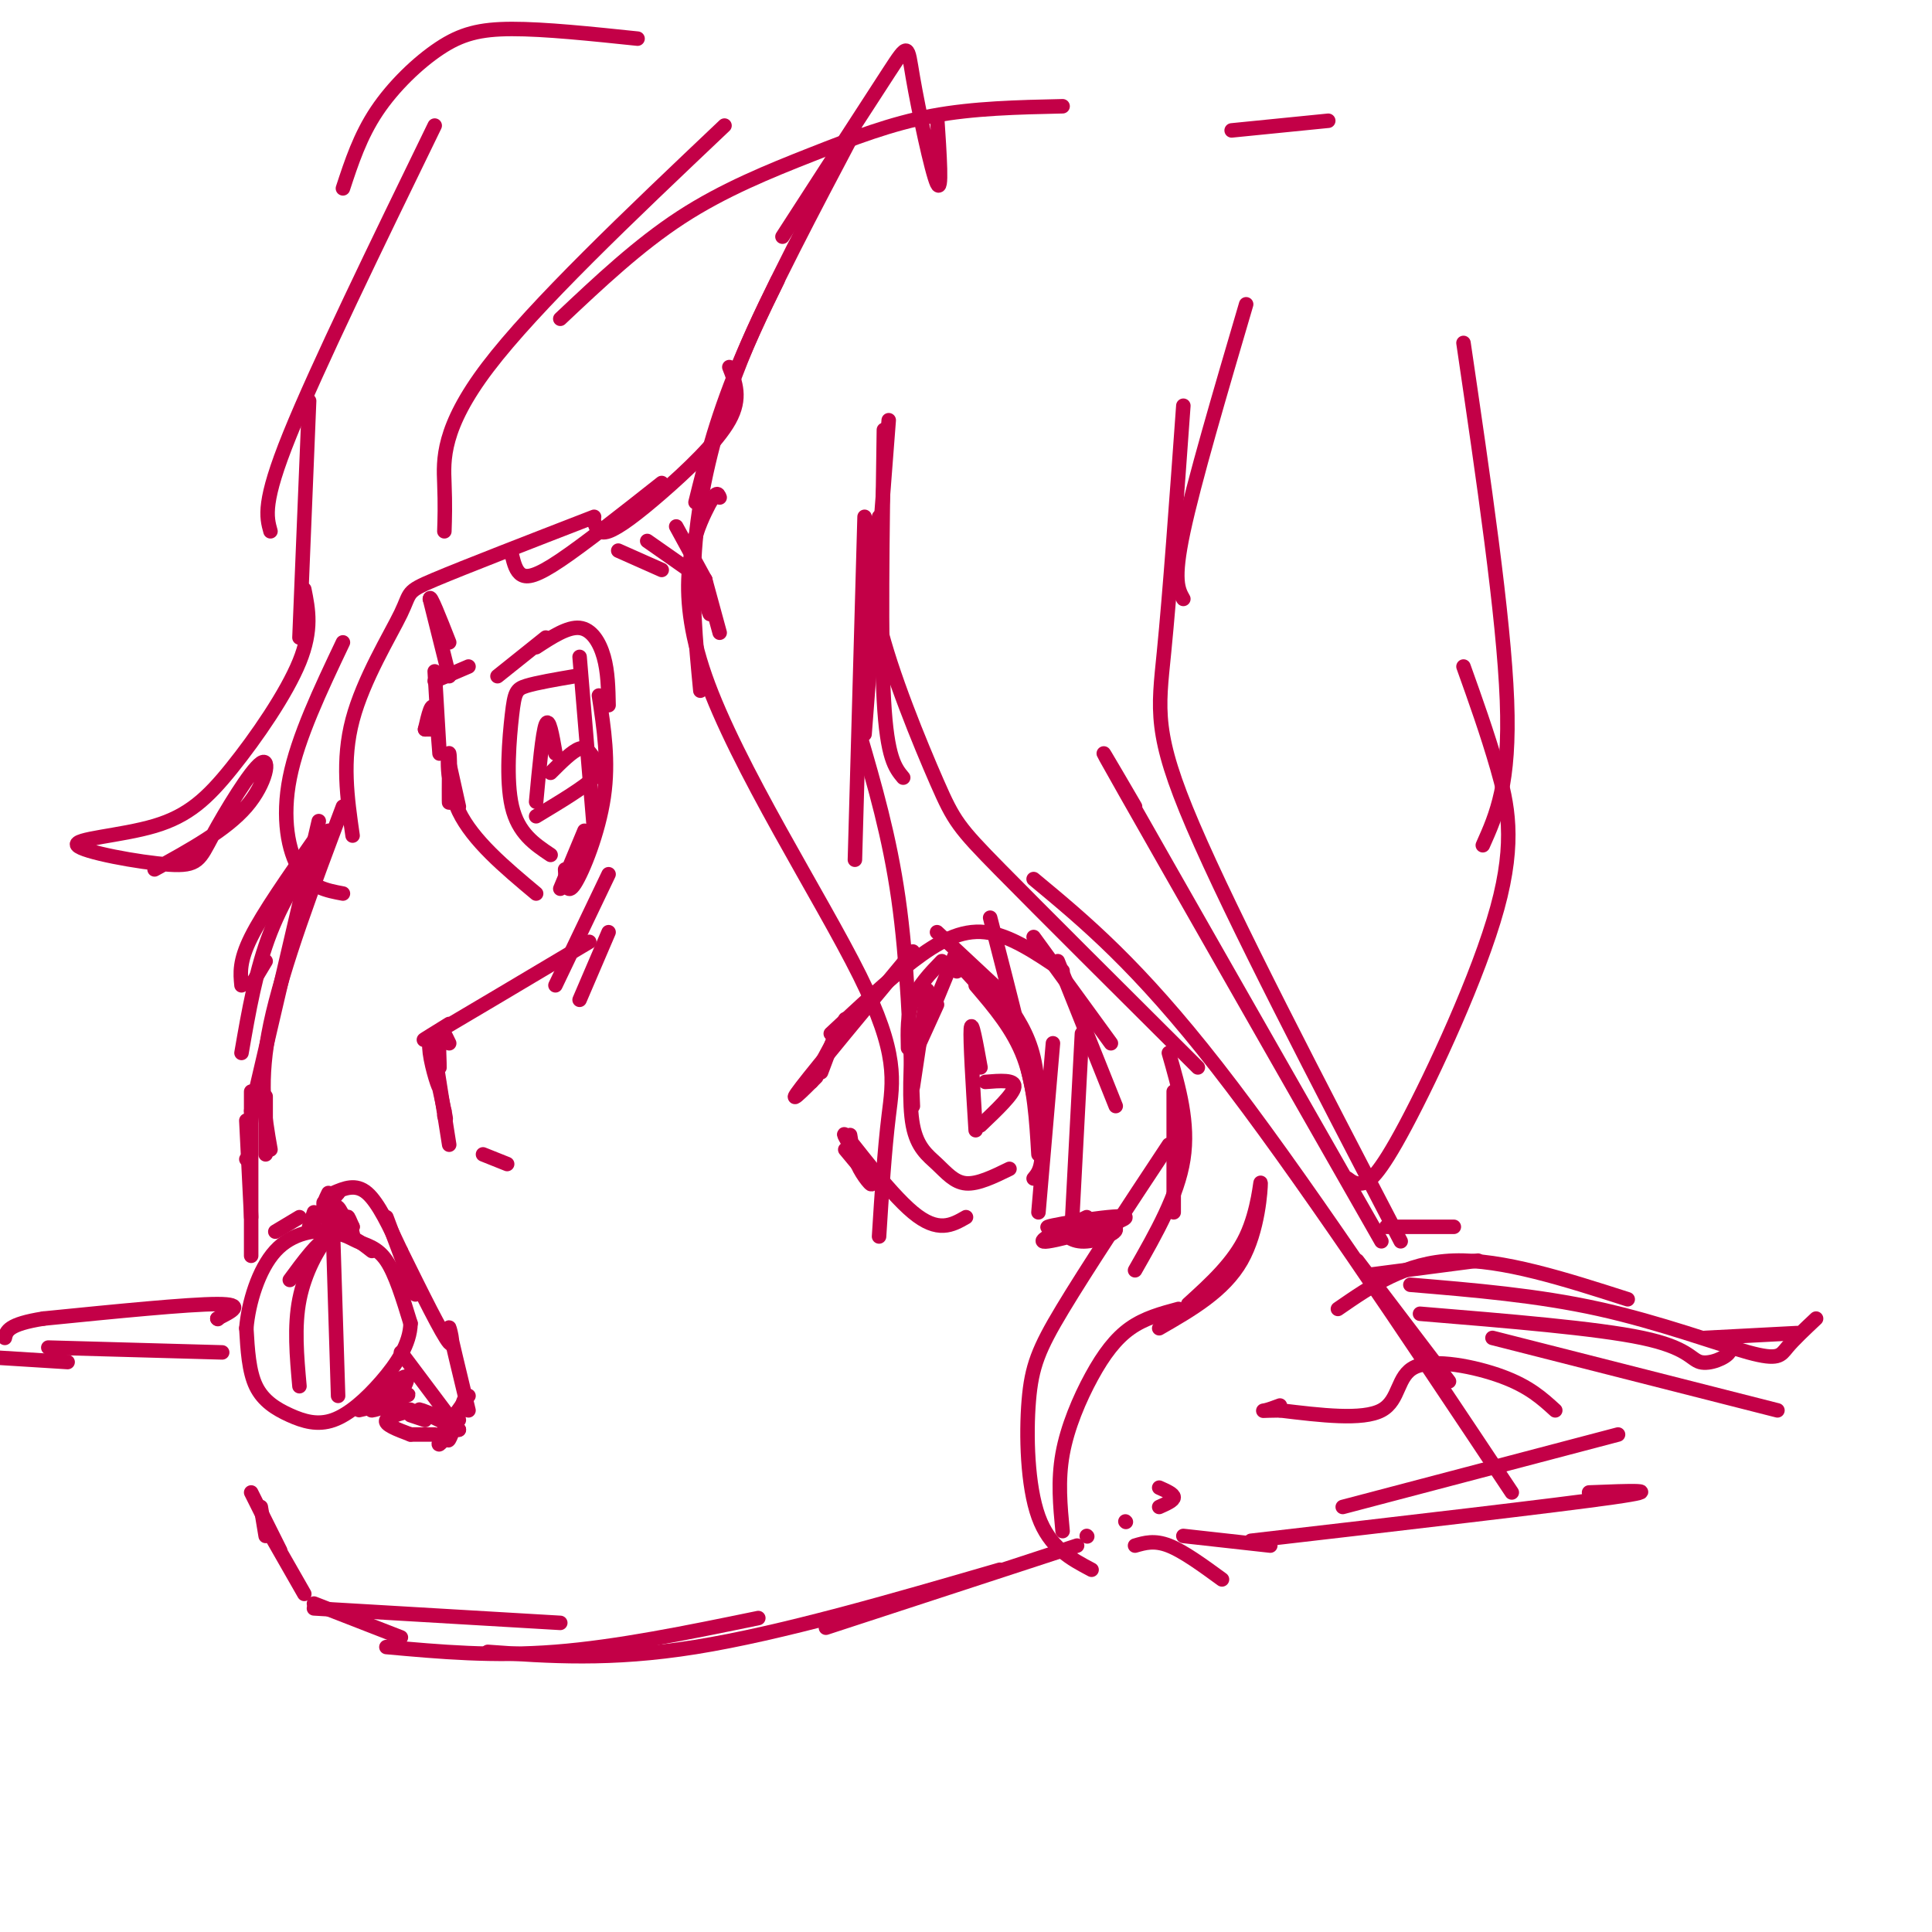 <svg viewBox='0 0 400 400' version='1.1' xmlns='http://www.w3.org/2000/svg' xmlns:xlink='http://www.w3.org/1999/xlink'><g fill='none' stroke='rgb(195,0,71)' stroke-width='3' stroke-linecap='round' stroke-linejoin='round'><path d='M103,140c0.000,0.000 10.000,-8.000 10,-8'/><path d='M111,134c3.267,-2.133 6.533,-4.267 9,-4c2.467,0.267 4.133,2.933 5,6c0.867,3.067 0.933,6.533 1,10'/><path d='M120,136c0.000,0.000 3.000,36.000 3,36'/><path d='M124,144c1.044,6.800 2.089,13.600 1,21c-1.089,7.400 -4.311,15.400 -6,18c-1.689,2.600 -1.844,-0.200 -2,-3'/><path d='M121,172c0.000,0.000 -5.000,12.000 -5,12'/><path d='M93,158c0.000,0.000 2.000,9.000 2,9'/><path d='M93,156c-0.036,5.613 -0.071,11.226 0,10c0.071,-1.226 0.250,-9.292 0,-10c-0.250,-0.708 -0.929,5.940 2,12c2.929,6.060 9.464,11.530 16,17'/><path d='M119,140c-3.935,0.673 -7.869,1.345 -10,2c-2.131,0.655 -2.458,1.292 -3,6c-0.542,4.708 -1.298,13.488 0,19c1.298,5.512 4.649,7.756 8,10'/><path d='M115,156c-0.667,-3.833 -1.333,-7.667 -2,-6c-0.667,1.667 -1.333,8.833 -2,16'/><path d='M114,160c2.268,-2.268 4.536,-4.536 6,-5c1.464,-0.464 2.125,0.875 3,2c0.875,1.125 1.964,2.036 0,4c-1.964,1.964 -6.982,4.982 -12,8'/><path d='M170,222c0.000,0.000 3.000,-8.000 3,-8'/><path d='M168,224c0.000,0.000 7.000,-13.000 7,-13'/><path d='M169,223c-3.167,3.167 -6.333,6.333 -3,2c3.333,-4.333 13.167,-16.167 23,-28'/><path d='M172,214c5.867,-5.489 11.733,-10.978 17,-15c5.267,-4.022 9.933,-6.578 15,-6c5.067,0.578 10.533,4.289 16,8'/><path d='M214,194c0.000,0.000 16.000,22.000 16,22'/><path d='M219,199c0.000,0.000 12.000,30.000 12,30'/><path d='M175,238c0.000,0.000 5.000,6.000 5,6'/><path d='M176,235c0.373,2.333 0.746,4.667 2,7c1.254,2.333 3.388,4.667 2,2c-1.388,-2.667 -6.297,-10.333 -5,-9c1.297,1.333 8.799,11.667 14,16c5.201,4.333 8.100,2.667 11,1'/><path d='M194,193c0.000,0.000 15.000,14.000 15,14'/><path d='M198,199c4.583,4.917 9.167,9.833 12,15c2.833,5.167 3.917,10.583 5,16'/><path d='M202,204c3.917,4.583 7.833,9.167 10,15c2.167,5.833 2.583,12.917 3,20'/><path d='M208,207c2.417,3.500 4.833,7.000 6,12c1.167,5.000 1.083,11.500 1,18'/><path d='M205,190c4.250,16.500 8.500,33.000 10,42c1.500,9.000 0.250,10.500 -1,12'/><path d='M195,199c-2.417,2.500 -4.833,5.000 -6,8c-1.167,3.000 -1.083,6.500 -1,10'/><path d='M192,205c0.000,0.000 -3.000,20.000 -3,20'/><path d='M189,213c-0.440,7.685 -0.881,15.369 0,20c0.881,4.631 3.083,6.208 5,8c1.917,1.792 3.548,3.798 6,4c2.452,0.202 5.726,-1.399 9,-3'/><path d='M203,221c-0.917,-5.083 -1.833,-10.167 -2,-8c-0.167,2.167 0.417,11.583 1,21'/><path d='M204,224c3.083,-0.250 6.167,-0.500 6,1c-0.167,1.500 -3.583,4.750 -7,8'/><path d='M198,201c0.000,0.000 0.100,0.100 0.1,0.1'/><path d='M198,197c0.000,0.000 -7.000,17.000 -7,17'/><path d='M194,208c0.000,0.000 -5.000,11.000 -5,11'/><path d='M218,216c0.000,0.000 -3.000,35.000 -3,35'/><path d='M224,214c0.000,0.000 -2.000,38.000 -2,38'/><path d='M219,254c1.408,1.637 2.815,3.274 6,3c3.185,-0.274 8.146,-2.457 5,-3c-3.146,-0.543 -14.400,0.556 -13,0c1.400,-0.556 15.454,-2.765 16,-2c0.546,0.765 -12.415,4.504 -16,5c-3.585,0.496 2.208,-2.252 8,-5'/><path d='M88,151c0.000,0.000 2.000,0.000 2,0'/><path d='M88,151c0.711,-3.067 1.422,-6.133 2,-4c0.578,2.133 1.022,9.467 1,9c-0.022,-0.467 -0.511,-8.733 -1,-17'/><path d='M126,193c0.000,0.000 -6.000,14.000 -6,14'/><path d='M126,181c0.000,0.000 -11.000,23.000 -11,23'/><path d='M122,195c-13.583,8.083 -27.167,16.167 -32,19c-4.833,2.833 -0.917,0.417 3,-2'/><path d='M93,216c-0.862,-1.823 -1.723,-3.645 -2,-2c-0.277,1.645 0.032,6.758 0,7c-0.032,0.242 -0.404,-4.385 -1,-6c-0.596,-1.615 -1.418,-0.216 -1,3c0.418,3.216 2.074,8.251 2,7c-0.074,-1.251 -1.878,-8.786 -2,-9c-0.122,-0.214 1.439,6.893 3,14'/><path d='M92,230c0.500,2.500 0.250,1.750 0,1'/><path d='M90,218c0.000,0.000 3.000,19.000 3,19'/><path d='M100,239c0.000,0.000 5.000,2.000 5,2'/><path d='M69,247c2.333,-1.000 4.667,-2.000 7,0c2.333,2.000 4.667,7.000 7,12'/><path d='M80,252c0.000,0.000 6.000,16.000 6,16'/><path d='M83,259c4.311,8.733 8.622,17.467 10,19c1.378,1.533 -0.178,-4.133 0,-3c0.178,1.133 2.089,9.067 4,17'/><path d='M73,254c-1.444,-0.200 -2.889,-0.400 -5,2c-2.111,2.400 -4.889,7.400 -6,13c-1.111,5.600 -0.556,11.800 0,18'/><path d='M60,265c2.851,-3.875 5.702,-7.750 8,-9c2.298,-1.250 4.042,0.125 6,1c1.958,0.875 4.131,1.250 6,4c1.869,2.750 3.435,7.875 5,13'/><path d='M85,274c-0.097,4.243 -2.838,8.350 -6,12c-3.162,3.650 -6.744,6.844 -10,8c-3.256,1.156 -6.184,0.273 -9,-1c-2.816,-1.273 -5.519,-2.935 -7,-6c-1.481,-3.065 -1.741,-7.532 -2,-12'/><path d='M51,275c0.429,-5.190 2.500,-12.167 6,-16c3.500,-3.833 8.429,-4.524 12,-4c3.571,0.524 5.786,2.262 8,4'/><path d='M69,257c0.000,0.000 1.000,32.000 1,32'/><path d='M65,251c0.000,0.000 -1.000,3.000 -1,3'/><path d='M83,280c0.000,0.000 12.000,16.000 12,16'/><path d='M68,247c-0.644,1.319 -1.289,2.638 -1,4c0.289,1.362 1.510,2.767 2,2c0.490,-0.767 0.247,-3.707 1,-3c0.753,0.707 2.501,5.059 3,6c0.499,0.941 -0.250,-1.530 -1,-4'/><path d='M72,252c0.000,-0.333 0.500,0.833 1,2'/><path d='M70,247c0.000,0.000 -3.000,2.000 -3,2'/><path d='M70,247c0.000,0.000 -4.000,5.000 -4,5'/><path d='M62,252c0.000,0.000 -5.000,3.000 -5,3'/><path d='M85,297c-2.778,-1.044 -5.556,-2.089 -5,-3c0.556,-0.911 4.444,-1.689 5,-2c0.556,-0.311 -2.222,-0.156 -5,0'/><path d='M80,292c0.132,-0.619 2.964,-2.167 2,-2c-0.964,0.167 -5.722,2.050 -5,2c0.722,-0.050 6.926,-2.034 6,-2c-0.926,0.034 -8.980,2.086 -9,2c-0.020,-0.086 7.994,-2.310 10,-3c2.006,-0.690 -1.997,0.155 -6,1'/><path d='M78,290c0.533,-1.267 4.867,-4.933 6,-5c1.133,-0.067 -0.933,3.467 -3,7'/><path d='M85,293c1.500,0.500 3.000,1.000 3,1c0.000,0.000 -1.500,-0.500 -3,-1'/><path d='M90,293c-1.917,-0.750 -3.833,-1.500 -3,-1c0.833,0.500 4.417,2.250 8,4'/><path d='M45,273c0.000,0.000 0.100,0.100 0.1,0.1'/><path d='M45,273c3.000,-1.500 6.000,-3.000 0,-3c-6.000,0.000 -21.000,1.500 -36,3'/><path d='M9,273c-7.333,1.167 -7.667,2.583 -8,4'/><path d='M10,279c0.000,0.000 36.000,1.000 36,1'/><path d='M95,294c-1.750,2.333 -3.500,4.667 -4,5c-0.500,0.333 0.250,-1.333 1,-3'/><path d='M90,297c0.000,0.000 -5.000,0.000 -5,0'/><path d='M96,290c-1.250,3.583 -2.500,7.167 -3,8c-0.500,0.833 -0.250,-1.083 0,-3'/><path d='M92,296c0.000,0.000 5.000,-7.000 5,-7'/><path d='M194,24c0.548,8.173 1.095,16.345 0,14c-1.095,-2.345 -3.833,-15.208 -5,-22c-1.167,-6.792 -0.762,-7.512 -5,-1c-4.238,6.512 -13.119,20.256 -22,34'/><path d='M177,27c-8.750,16.583 -17.500,33.167 -23,46c-5.500,12.833 -7.750,21.917 -10,31'/><path d='M161,58c-3.422,6.956 -6.844,13.911 -10,23c-3.156,9.089 -6.044,20.311 -7,31c-0.956,10.689 0.022,20.844 1,31'/><path d='M149,103c-0.349,-0.895 -0.699,-1.789 -3,3c-2.301,4.789 -6.555,15.263 0,34c6.555,18.737 23.919,45.737 32,62c8.081,16.263 6.880,21.789 6,29c-0.880,7.211 -1.440,16.105 -2,25'/><path d='M184,87c0.000,0.000 -5.000,65.000 -5,65'/><path d='M179,107c0.000,0.000 -2.000,71.000 -2,71'/><path d='M178,152c3.083,10.583 6.167,21.167 8,34c1.833,12.833 2.417,27.917 3,43'/><path d='M183,89c-0.333,22.000 -0.667,44.000 0,56c0.667,12.000 2.333,14.000 4,16'/><path d='M182,107c-1.214,5.857 -2.429,11.714 0,22c2.429,10.286 8.500,25.000 12,33c3.500,8.000 4.429,9.286 13,18c8.571,8.714 24.786,24.857 41,41'/><path d='M214,182c10.750,8.917 21.500,17.833 38,39c16.500,21.167 38.750,54.583 61,88'/><path d='M235,167c-5.250,-9.000 -10.500,-18.000 -2,-3c8.500,15.000 30.750,54.000 53,93'/><path d='M281,261c0.000,0.000 19.000,25.000 19,25'/><path d='M243,226c0.000,0.000 0.000,25.000 0,25'/><path d='M242,218c2.083,7.250 4.167,14.500 3,22c-1.167,7.500 -5.583,15.250 -10,23'/><path d='M242,237c-8.512,12.869 -17.024,25.738 -22,34c-4.976,8.262 -6.417,11.917 -7,19c-0.583,7.083 -0.310,17.595 2,24c2.310,6.405 6.655,8.702 11,11'/><path d='M220,317c-0.500,-5.226 -1.000,-10.452 0,-16c1.000,-5.548 3.500,-11.417 6,-16c2.500,-4.583 5.000,-7.881 8,-10c3.000,-2.119 6.500,-3.060 10,-4'/><path d='M240,275c6.714,-3.863 13.429,-7.726 17,-14c3.571,-6.274 4.000,-14.958 4,-16c0.000,-1.042 -0.429,5.560 -3,11c-2.571,5.440 -7.286,9.720 -12,14'/><path d='M151,76c1.274,3.202 2.548,6.405 0,11c-2.548,4.595 -8.917,10.583 -14,15c-5.083,4.417 -8.881,7.262 -11,8c-2.119,0.738 -2.560,-0.631 -3,-2'/><path d='M137,100c-8.022,6.333 -16.044,12.667 -21,16c-4.956,3.333 -6.844,3.667 -8,3c-1.156,-0.667 -1.578,-2.333 -2,-4'/><path d='M123,107c-13.452,5.214 -26.905,10.429 -33,13c-6.095,2.571 -4.833,2.500 -7,7c-2.167,4.500 -7.762,13.571 -10,22c-2.238,8.429 -1.119,16.214 0,24'/><path d='M71,133c-4.667,9.822 -9.333,19.644 -11,28c-1.667,8.356 -0.333,15.244 2,19c2.333,3.756 5.667,4.378 9,5'/><path d='M97,138c0.000,0.000 -7.000,3.000 -7,3'/><path d='M93,140c0.000,0.000 -4.000,-16.000 -4,-16'/><path d='M89,124c0.000,-1.167 2.000,3.917 4,9'/><path d='M128,114c0.000,0.000 9.000,4.000 9,4'/><path d='M134,112c0.000,0.000 10.000,7.000 10,7'/><path d='M140,109c0.000,0.000 6.000,11.000 6,11'/><path d='M146,120c0.500,3.167 1.000,6.333 1,7c0.000,0.667 -0.500,-1.167 -1,-3'/><path d='M146,120c0.000,0.000 3.000,11.000 3,11'/><path d='M65,176c0.000,0.000 -8.000,12.000 -8,12'/><path d='M65,174c-5.250,7.500 -10.500,15.000 -13,20c-2.500,5.000 -2.250,7.500 -2,10'/><path d='M55,199c0.000,0.000 -3.000,5.000 -3,5'/><path d='M68,172c-4.500,6.667 -9.000,13.333 -12,21c-3.000,7.667 -4.500,16.333 -6,25'/><path d='M66,170c0.000,0.000 -14.000,60.000 -14,60'/><path d='M71,167c-6.250,16.583 -12.500,33.167 -15,45c-2.500,11.833 -1.250,18.917 0,26'/><path d='M55,227c0.000,0.000 0.000,12.000 0,12'/><path d='M51,240c0.000,0.000 0.100,0.100 0.1,0.1'/><path d='M51,232c0.000,0.000 1.000,20.000 1,20'/><path d='M52,226c0.000,0.000 0.000,34.000 0,34'/><path d='M54,312c0.000,0.000 1.000,6.000 1,6'/><path d='M52,309c0.000,0.000 6.000,12.000 6,12'/><path d='M55,316c0.000,0.000 8.000,14.000 8,14'/><path d='M65,332c0.000,0.000 18.000,7.000 18,7'/><path d='M65,333c0.000,0.000 51.000,3.000 51,3'/><path d='M80,341c11.083,1.000 22.167,2.000 35,1c12.833,-1.000 27.417,-4.000 42,-7'/><path d='M101,342c12.667,0.917 25.333,1.833 43,-1c17.667,-2.833 40.333,-9.417 63,-16'/><path d='M171,337c0.000,0.000 52.000,-17.000 52,-17'/><path d='M233,315c0.000,0.000 0.100,0.100 0.1,0.1'/><path d='M240,312c1.500,-0.667 3.000,-1.333 3,-2c0.000,-0.667 -1.500,-1.333 -3,-2'/><path d='M225,318c0.000,0.000 0.100,0.100 0.1,0.1'/><path d='M287,254c0.000,0.000 14.000,0.000 14,0'/><path d='M283,264c0.000,0.000 23.000,-3.000 23,-3'/><path d='M277,271c7.000,-4.833 14.000,-9.667 24,-10c10.000,-0.333 23.000,3.833 36,8'/><path d='M309,277c0.000,0.000 59.000,15.000 59,15'/><path d='M235,320c2.000,-0.583 4.000,-1.167 7,0c3.000,1.167 7.000,4.083 11,7'/><path d='M245,318c0.000,0.000 18.000,2.000 18,2'/><path d='M259,319c31.667,-3.667 63.333,-7.333 75,-9c11.667,-1.667 3.333,-1.333 -5,-1'/><path d='M278,312c0.000,0.000 57.000,-15.000 57,-15'/><path d='M292,266c13.179,1.101 26.357,2.202 39,5c12.643,2.798 24.750,7.292 31,9c6.250,1.708 6.643,0.631 8,-1c1.357,-1.631 3.679,-3.815 6,-6'/><path d='M322,292c-2.696,-2.464 -5.393,-4.929 -11,-7c-5.607,-2.071 -14.125,-3.750 -18,-2c-3.875,1.750 -3.107,6.929 -7,9c-3.893,2.071 -12.446,1.036 -21,0'/><path d='M265,292c-4.067,0.044 -3.733,0.156 -3,0c0.733,-0.156 1.867,-0.578 3,-1'/><path d='M294,272c18.280,1.506 36.560,3.012 46,5c9.440,1.988 10.042,4.458 12,5c1.958,0.542 5.274,-0.845 6,-2c0.726,-1.155 -1.137,-2.077 -3,-3'/><path d='M353,277c0.000,0.000 19.000,-1.000 19,-1'/><path d='M303,71c4.167,28.333 8.333,56.667 9,74c0.667,17.333 -2.167,23.667 -5,30'/><path d='M303,138c2.450,6.858 4.900,13.716 7,21c2.100,7.284 3.852,14.994 0,29c-3.852,14.006 -13.306,34.309 -19,45c-5.694,10.691 -7.627,11.769 -9,12c-1.373,0.231 -2.187,-0.384 -3,-1'/><path d='M258,63c-5.417,18.417 -10.833,36.833 -13,47c-2.167,10.167 -1.083,12.083 0,14'/><path d='M245,84c-1.400,19.444 -2.800,38.889 -4,51c-1.200,12.111 -2.200,16.889 6,36c8.200,19.111 25.600,52.556 43,86'/><path d='M14,282c0.000,0.000 -16.000,-1.000 -16,-1'/><path d='M132,8c-9.637,-1.006 -19.274,-2.012 -26,-2c-6.726,0.012 -10.542,1.042 -15,4c-4.458,2.958 -9.560,7.845 -13,13c-3.440,5.155 -5.220,10.577 -7,16'/><path d='M90,26c-12.167,25.000 -24.333,50.000 -30,64c-5.667,14.000 -4.833,17.000 -4,20'/><path d='M64,83c0.000,0.000 -2.000,49.000 -2,49'/><path d='M63,122c0.845,4.190 1.690,8.379 -1,15c-2.690,6.621 -8.916,15.673 -14,22c-5.084,6.327 -9.028,9.927 -16,12c-6.972,2.073 -16.973,2.618 -16,4c0.973,1.382 12.918,3.599 19,4c6.082,0.401 6.300,-1.016 9,-6c2.700,-4.984 7.881,-13.534 10,-15c2.119,-1.466 1.177,4.153 -3,9c-4.177,4.847 -11.588,8.924 -19,13'/><path d='M92,110c0.089,-2.667 0.178,-5.333 0,-10c-0.178,-4.667 -0.622,-11.333 9,-24c9.622,-12.667 29.311,-31.333 49,-50'/><path d='M116,66c8.095,-7.631 16.190,-15.262 25,-21c8.810,-5.738 18.333,-9.583 27,-13c8.667,-3.417 16.476,-6.405 25,-8c8.524,-1.595 17.762,-1.798 27,-2'/><path d='M255,27c0.000,0.000 20.000,-2.000 20,-2'/></g>
</svg>